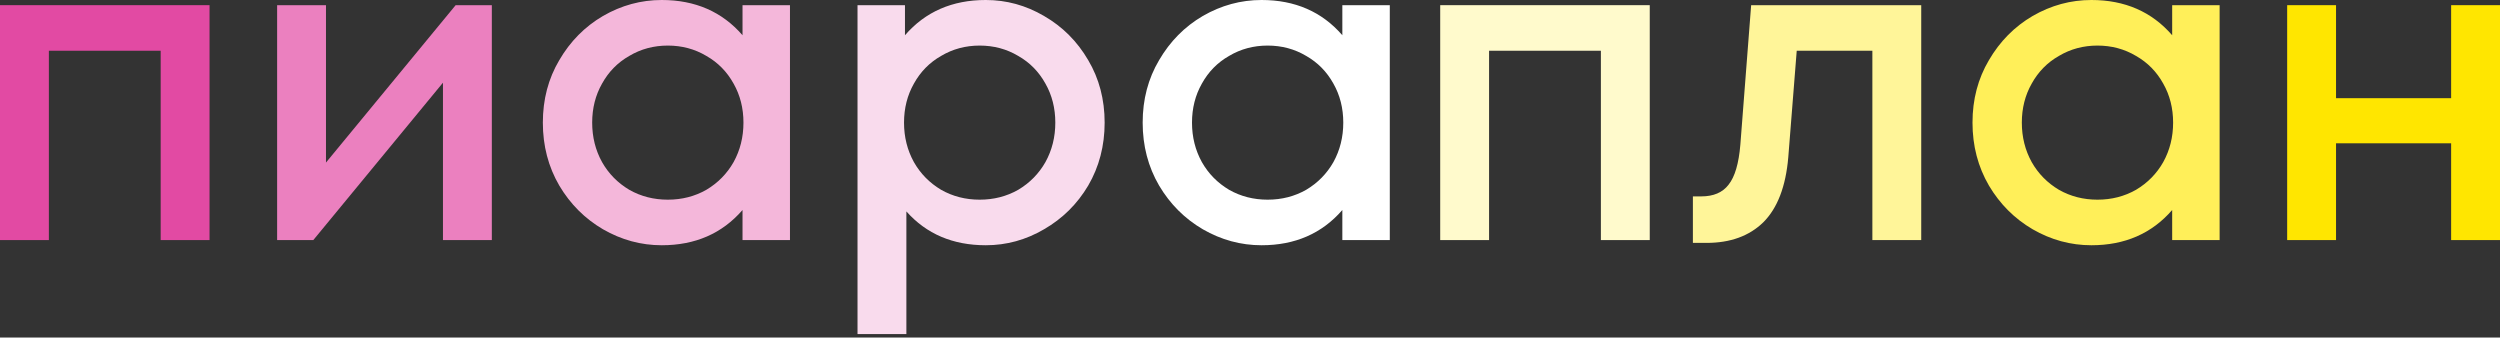 <?xml version="1.0" encoding="UTF-8"?> <svg xmlns="http://www.w3.org/2000/svg" width="600" height="81" viewBox="0 0 600 81" fill="none"><rect x="0" y="0" width="600" height="81" fill="#333333" stroke="none"/><path d="M11.727 57.619H0V1.24H50.29V57.619H38.563V12.178H11.727V57.619Z" fill="#E24AA3"></path><path d="M78.236 39.014L109.357 1.24H118.039V57.619H106.312V19.845L75.192 57.619H66.509V1.24H78.236V39.014Z" fill="#EB80BF"></path><path d="M178.205 1.24H189.593V57.619H178.205V50.403C173.319 56.04 166.854 58.859 158.811 58.859C153.849 58.859 149.151 57.581 144.716 55.026C140.356 52.47 136.861 48.974 134.23 44.539C131.599 40.029 130.283 34.992 130.283 29.43C130.283 23.867 131.599 18.868 134.23 14.433C136.861 9.923 140.356 6.39 144.716 3.834C149.151 1.278 153.849 0 158.811 0C166.854 0 173.319 2.819 178.205 8.457V1.24ZM160.277 47.922C163.659 47.922 166.741 47.133 169.523 45.554C172.304 43.9 174.484 41.683 176.063 38.901C177.641 36.045 178.43 32.888 178.43 29.43C178.43 25.972 177.641 22.852 176.063 20.071C174.484 17.214 172.304 14.997 169.523 13.418C166.741 11.764 163.659 10.938 160.277 10.938C156.894 10.938 153.812 11.764 151.03 13.418C148.249 14.997 146.069 17.214 144.491 20.071C142.912 22.852 142.123 25.972 142.123 29.43C142.123 32.888 142.912 36.045 144.491 38.901C146.069 41.683 148.249 43.9 151.03 45.554C153.812 47.133 156.894 47.922 160.277 47.922Z" fill="#F4B7DA"></path><path d="M236.587 0C241.548 0 246.209 1.278 250.569 3.834C255.004 6.39 258.537 9.923 261.168 14.433C263.799 18.868 265.114 23.867 265.114 29.43C265.114 34.992 263.799 40.029 261.168 44.539C258.537 48.974 255.004 52.47 250.569 55.026C246.209 57.581 241.548 58.859 236.587 58.859C228.694 58.859 222.342 56.153 217.531 50.741V80.17H205.804V1.24H217.193V8.457C222.079 2.819 228.543 0 236.587 0ZM235.121 47.922C238.504 47.922 241.586 47.133 244.367 45.554C247.148 43.9 249.328 41.683 250.907 38.901C252.486 36.045 253.275 32.888 253.275 29.43C253.275 25.972 252.486 22.852 250.907 20.071C249.328 17.214 247.148 14.997 244.367 13.418C241.586 11.764 238.504 10.938 235.121 10.938C231.738 10.938 228.656 11.764 225.875 13.418C223.094 14.997 220.914 17.214 219.335 20.071C217.756 22.852 216.967 25.972 216.967 29.43C216.967 32.888 217.756 36.045 219.335 38.901C220.914 41.683 223.094 43.9 225.875 45.554C228.656 47.133 231.738 47.922 235.121 47.922Z" fill="#F9DBED"></path><path d="M357.376 57.619H345.65V1.24H395.939V57.619H384.213V12.178H357.376V57.619Z" fill="#FFFACC"></path><path d="M420.277 1.24H461.095V57.619H449.369V12.178H431.215L429.185 37.774C428.584 44.765 426.592 49.952 423.209 53.334C419.826 56.642 415.278 58.295 409.565 58.295H406.295V47.133H408.325C411.257 47.133 413.437 46.193 414.865 44.314C416.368 42.434 417.308 39.239 417.684 34.729L420.277 1.24Z" fill="#FFF599"></path><path d="M521.322 1.24H532.71V57.619H521.322V50.403C516.436 56.04 509.971 58.859 501.928 58.859C496.966 58.859 492.268 57.581 487.833 55.026C483.473 52.47 479.977 48.974 477.346 44.539C474.715 40.029 473.4 34.992 473.4 29.43C473.4 23.867 474.715 18.868 477.346 14.433C479.977 9.923 483.473 6.39 487.833 3.834C492.268 1.278 496.966 0 501.928 0C509.971 0 516.436 2.819 521.322 8.457V1.24ZM503.393 47.922C506.776 47.922 509.858 47.133 512.64 45.554C515.421 43.9 517.601 41.683 519.179 38.901C520.758 36.045 521.547 32.888 521.547 29.43C521.547 25.972 520.758 22.852 519.179 20.071C517.601 17.214 515.421 14.997 512.64 13.418C509.858 11.764 506.776 10.938 503.393 10.938C500.011 10.938 496.929 11.764 494.147 13.418C491.366 14.997 489.186 17.214 487.607 20.071C486.029 22.852 485.239 25.972 485.239 29.43C485.239 32.888 486.029 36.045 487.607 38.901C489.186 41.683 491.366 43.9 494.147 45.554C496.929 47.133 500.011 47.922 503.393 47.922Z" fill="#FFEF59"></path><path d="M588.273 23.566V1.24H600V57.619H588.273V34.391H560.648V57.619H548.921V1.24H560.648V23.566H588.273Z" fill="#FFE600"></path><path d="M322.162 1.24H333.55V57.619H322.162V50.403C317.276 56.04 310.811 58.859 302.768 58.859C297.806 58.859 293.108 57.581 288.673 55.026C284.313 52.47 280.818 48.974 278.187 44.539C275.556 40.029 274.24 34.992 274.24 29.43C274.24 23.867 275.556 18.868 278.187 14.433C280.818 9.923 284.313 6.39 288.673 3.834C293.108 1.278 297.806 0 302.768 0C310.811 0 317.276 2.819 322.162 8.457V1.24ZM304.234 47.922C307.616 47.922 310.698 47.133 313.48 45.554C316.261 43.9 318.441 41.683 320.02 38.901C321.598 36.045 322.387 32.888 322.387 29.43C322.387 25.972 321.598 22.852 320.02 20.071C318.441 17.214 316.261 14.997 313.48 13.418C310.698 11.764 307.616 10.938 304.234 10.938C300.851 10.938 297.769 11.764 294.987 13.418C292.206 14.997 290.026 17.214 288.448 20.071C286.869 22.852 286.08 25.972 286.08 29.43C286.08 32.888 286.869 36.045 288.448 38.901C290.026 41.683 292.206 43.9 294.987 45.554C297.769 47.133 300.851 47.922 304.234 47.922Z" fill="white"></path></svg> 